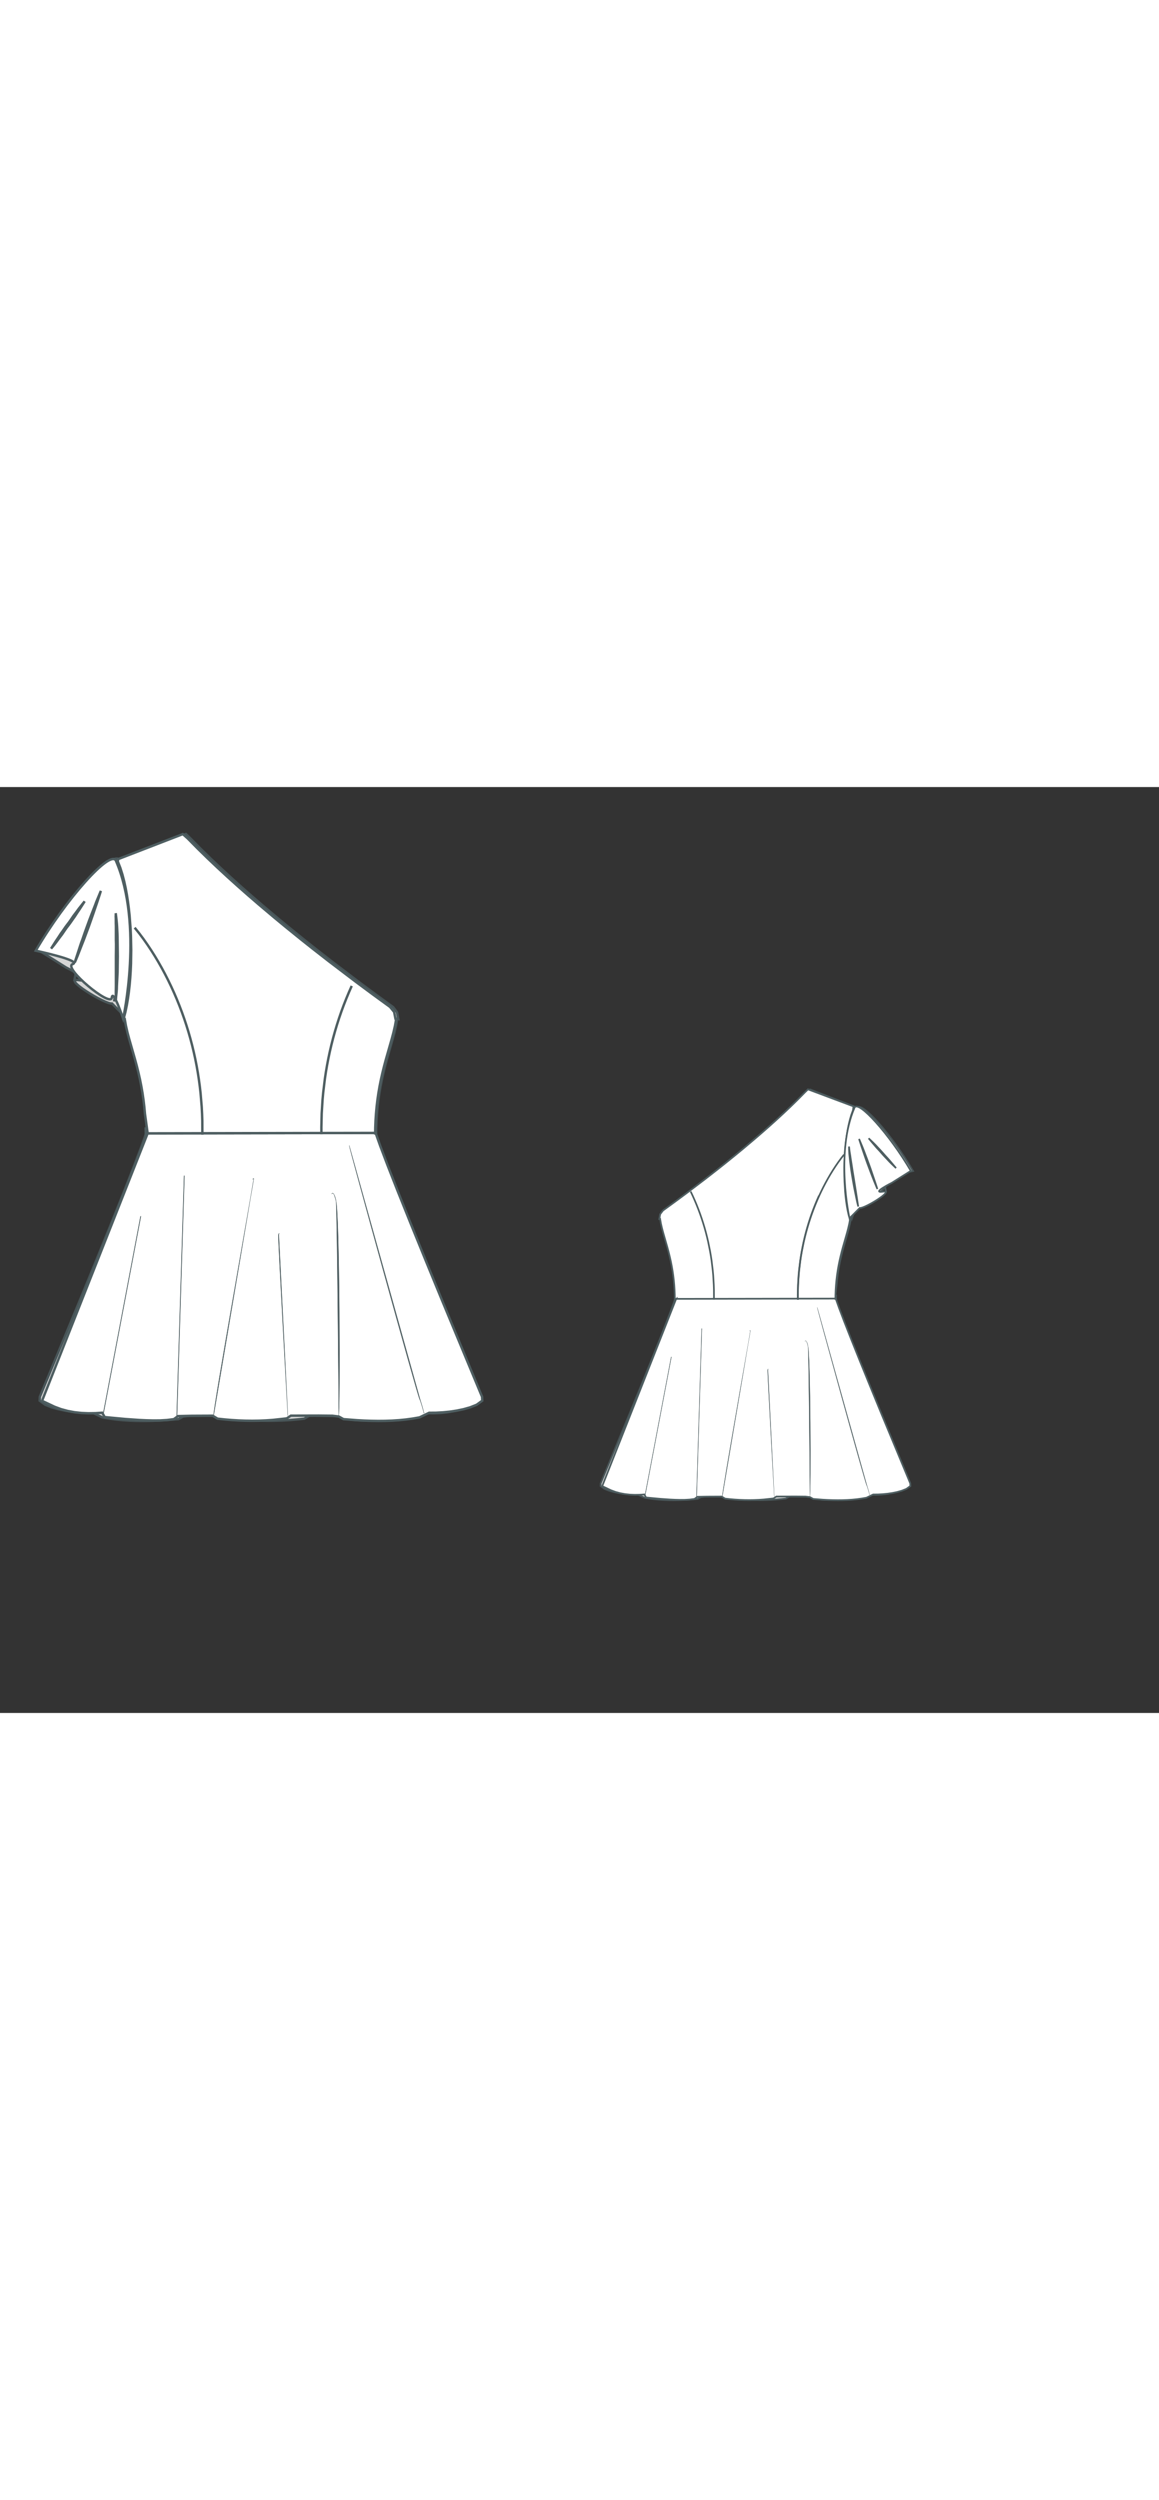 
<svg id="both" data-fill-color="#ffffff" viewBox="11.861 23.624 167.174 133.468" preserveAspectRatio="xMidYMid meet" xmlns="http://www.w3.org/2000/svg" xmlns:xlink="http://www.w3.org/1999/xlink" style="height: 360.364px;"><rect x="11.861" y="23.624" width="167.174" height="133.468" fill="#333333" stroke="none"/><!----><g class="front-view"><g opacity=".8" transform="matrix(-1,0,0,1,99,0)" class="back"><path fill="#ffffff" d="M29.85 57.04 L29.85 57.04 L30.024 58.026 L30.247 58.994 L30.501 59.949 L31.329 62.847 L31.589 63.814 L31.83 64.784 L32.05 65.757 L32.244 66.732 L32.418 67.737 L32.56 68.716 L32.676 69.697 L32.768 70.703 L32.834 71.707 L32.873 72.687 L32.89 73.711L33.16 73.54L17.93 112.1L17.93 112.1 L17.93 112.1 L19.728 112.948 L20.67 113.297 L21.639 113.559 L22.62 113.74 L23.614 113.848 L24.612 113.89 L25.614 113.875 L26.608 113.809 L26.964 114.44 L29.947 114.717 L31.95 114.857 L32.952 114.904 L33.949 114.929 L34.957 114.922 L35.955 114.862 L36.934 114.738 L37.535 114.298 L39.534 114.255 L42.532 114.24 L43.246 114.668 L44.251 114.777 L45.237 114.861 L46.241 114.923 L47.239 114.96 L48.245 114.972 L49.226 114.958 L50.241 114.916 L51.223 114.846 L53.215 114.629 L53.812 114.237 L57.82 114.225 L59.817 114.247 L60.73 114.359 L61.408 114.736 L63.405 114.892 L64.398 114.945 L65.401 114.98 L66.396 114.995 L67.398 114.986 L68.418 114.951 L69.405 114.887 L70.399 114.789 L71.401 114.651 L72.371 114.483 L73.759 113.819 L74.76 113.81 L75.755 113.756 L76.747 113.657 L77.739 113.508 L78.716 113.305 L79.679 113.033 L80.613 112.661 L81.418 112.076L81.395 111.524 L 75.616 97.605 L 73.357 92.101 L 71.083 86.507 L 69.232 81.891 L 67.77 78.168 L 66.709 75.37 L 66.04 73.48 L 66.04 73.48 L65.97 73.711 L 65.987 72.687 L 66.026 71.707 L 66.092 70.703 L 66.184 69.697 L 66.3 68.716 L 66.442 67.737 L 66.616 66.732 L 66.81 65.757 L 67.03 64.784 L 67.271 63.814 L 67.531 62.847 L 68.359 59.949 L 68.613 58.994 L 68.836 58.026 L 69.01 57.04 L 69.01 57.04 L68.744 56.438 L 68.517 55.442 L 68.339 54.481 L 68.189 53.476 L 68.068 52.467 L 67.973 51.46 L 67.851 49.493 L 67.819 48.47 L 67.809 46.502 L 67.872 44.481 L 68.009 42.468 L 68.104 41.503 L 68.226 40.492 L 68.365 39.527 L 68.54 38.513 L 68.74 37.544 L 68.977 36.574 L 69.254 35.632 L 69.603 34.669 L 69.689 33.897 L 60.324 30.393 L 59.634 31.067 L 58.194 32.527 L 56.775 33.914 L 55.337 35.276 L 53.86 36.638 L 52.38 37.97 L 50.904 39.269 L 49.353 40.606 L 47.063 42.536 L 45.506 43.82 L 43.219 45.669 L 41.659 46.906 L 39.267 48.771 L 35.295 51.785 L 32.88 53.573 L 30.437 55.35 L 29.876 56.088 L 29.69 57.07 L 29.69 57.07 Z" id="waist-right-back" data-source-ids="waist-left-back,skirt-left,skirt-bottom,skirt-right,waist-right-back," style="stroke-width: 0.35px; stroke: rgb(78, 94, 97);"></path><path fill="none" d="M58.25 73.74 L58.25 73.74 L58.256 71.753 L58.34 69.723 L58.498 67.749 L58.734 65.778 L58.882 64.789 L59.051 63.796 L59.441 61.857 L59.677 60.843 L59.921 59.888 L60.188 58.921 L60.482 57.941 L60.781 57.011 L61.108 56.061 L61.443 55.15 L61.812 54.209 L62.193 53.292 L62.614 52.338 L63.036 51.437 L63.466 50.566 L63.937 49.664 L64.405 48.814 L64.911 47.941 L65.44 47.079 L65.991 46.229 L66.548 45.418 L67.141 44.607 L67.747 43.836 " id="XMLID_2_" style="stroke-width: 0.35px; stroke: rgb(78, 94, 97);"></path><path fill="none" d="M40.95 73.68 L40.95 73.68 L40.944 71.676 L40.913 70.662 L40.794 68.696 L40.703 67.681 L40.464 65.692 L40.318 64.724 L40.144 63.71 L39.754 61.787 L39.518 60.782 L39.273 59.827 L39.007 58.874 L38.708 57.886 L38.413 56.975 L38.074 56.001 L37.735 55.089 L37.358 54.135 L36.975 53.227 L36.562 52.3 L36.148 51.422 " id="XMLID_5_" style="stroke-width: 0.35px; stroke: rgb(78, 94, 97);"></path><path fill="none" d="M58.22 73.68 L58.22 73.68 L58.216 72.661 L58.263 70.682 L58.387 68.688 L58.48 67.673 L58.721 65.684 L58.867 64.714 L59.032 63.748 L59.226 62.738 L59.43 61.776 L59.665 60.774 L59.909 59.817 L60.174 58.863 L60.458 57.911 L60.763 56.962 L61.097 55.991 L61.434 55.076 L61.794 54.157 L62.186 53.214 L62.593 52.292 " id="XMLID_6_" style="stroke-width: 0.35px; stroke: rgb(78, 94, 97);"></path><path fill="#ffffff" d="M73.02 113.87C73.02 113.87 72.99 113.77 72.95 113.64 72.92 113.47 72.52 112.07 72.39 111.87 72.09 111.4 62.13 75.25 62.23 75.28 62.23 75.28 72.32 111.43 72.45 111.87 72.52 112.07 72.95 113.47 72.95 113.64 73.02 113.77 73.05 113.84 73.02 113.87L73.02 113.87Z" style="stroke-width: 0.05px; fill: rgb(78, 94, 97); stroke: rgb(78, 94, 97);"></path><path fill="#ffffff" d="M42.68 114.2C42.45 114.07 48.53 80.02 48.46 80.09 48.46 80.09 48.46 80.06 48.43 80.06 48.4 80.06 48.4 80.09 48.4 80.09 48.36 80.13 48.33 80.16 48.33 80.16 48.33 80.16 48.33 80.13 48.36 80.09L48.4 80.06C48.4 80.06 48.4 80.06 48.43 80.06 48.46 80.06 48.46 80.06 48.46 80.06L48.46 80.09C48.46 80.13 42.68 114.2 42.68 114.2L42.68 114.2Z" style="stroke-width: 0.05px; fill: rgb(78, 94, 97); stroke: rgb(78, 94, 97);"></path><path fill="#ffffff" d="M37.34 114.27L38.41 79.66 38.47 79.66 37.4 114.27Z" style="stroke-width: 0.05px; fill: rgb(78, 94, 97); stroke: rgb(78, 94, 97);"></path><path fill="#ffffff" d="M60.02 82.33C59.99 82.3 59.99 82.23 59.92 82.2 59.92 82.2 59.89 82.16 59.86 82.16 59.82 82.16 59.82 82.2 59.79 82.2 59.76 82.23 59.72 82.26 59.72 82.26L59.72 82.26C59.72 82.26 59.72 82.23 59.76 82.2 59.76 82.2 59.79 82.16 59.82 82.16 59.89 82.16 59.89 82.2 59.92 82.2 59.99 82.23 60.02 82.3 60.02 82.33 60.16 82.53 60.22 82.8 60.32 83.17 60.49 83.9 60.73 113.8 60.73 114 60.73 114.2 60.69 114.31 60.69 114.31L60.69 114.31C60.96 114.37 60.86 84.03 60.29 83.2" style="stroke-width: 0.05px; fill: rgb(78, 94, 97); stroke: rgb(78, 94, 97);"></path><path fill="#ffffff" d="M26.75 113.87L32.13 85.5 32.19 85.5 26.81 113.87Z" style="stroke-width: 0.05px; fill: rgb(78, 94, 97); stroke: rgb(78, 94, 97);"></path><path fill="#ffffff" d="M52.07 87.98C52.07 87.98 52.17 87.98 52.14 87.98 52.14 87.98 52.04 88.11 52.01 88.14 51.94 88.54 53.38 114.24 53.38 114.24L52.07 87.98Z" style="stroke-width: 0.05px; fill: rgb(78, 94, 97); stroke: rgb(78, 94, 97);"></path><path fill="none" d="M33.16 73.54L66.04 73.48" id="skirt-top" style="stroke-width: 0.35px; stroke: rgb(78, 94, 97);"></path><path fill="#ffffff" d="M70.98 54.83L70.98 54.83C71.92 55 78.3 51.09 75.76 51.46 73.22 51.83 77.63 49.62 77.63 49.62L81.51 47.18C77.1 39.63 70.65 32.48 69.91 34.18 65.9 43.47 68.88 56.94 68.88 56.94L70.98 54.83Z" style="stroke-width: 0.35px; stroke: rgb(78, 94, 97);"></path><path fill="#ffffff" d="M68.78 42.17C68.78 42.17 68.81 42.37 68.84 42.7 68.88 43.04 68.94 43.54 69.05 44.11 69.11 44.68 69.25 45.34 69.35 46.08 69.45 46.81 69.58 47.58 69.71 48.35 69.95 49.89 70.21 51.42 70.38 52.59 70.55 53.76 70.68 54.53 70.68 54.53 70.68 54.53 70.65 54.33 70.55 54 70.48 53.66 70.35 53.2 70.25 52.63 70.15 52.06 69.98 51.39 69.85 50.66 69.71 49.92 69.58 49.15 69.45 48.38 69.31 47.62 69.21 46.85 69.11 46.11 69.01 45.38 68.94 44.71 68.88 44.14 68.81 43.57 68.81 43.07 68.78 42.74 68.78 42.37 68.78 42.17 68.78 42.17Z" style="stroke-width: 0.35px; stroke: rgb(78, 94, 97);"></path><path fill="#ffffff" d="M70.85 40.6C70.85 40.6 71.12 41.23 71.52 42.2 71.72 42.67 71.92 43.24 72.15 43.84 72.39 44.44 72.62 45.08 72.85 45.71 73.09 46.35 73.32 47.01 73.52 47.62 73.72 48.22 73.92 48.78 74.09 49.29 74.42 50.25 74.62 50.92 74.62 50.92 74.62 50.92 74.36 50.29 73.96 49.32 73.76 48.85 73.56 48.28 73.32 47.68 73.09 47.08 72.85 46.45 72.62 45.81 72.39 45.18 72.15 44.51 71.95 43.91 71.75 43.31 71.55 42.74 71.38 42.24 71.05 41.27 70.85 40.6 70.85 40.6Z" style="stroke-width: 0.35px; stroke: rgb(78, 94, 97);"></path><path fill="#ffffff" d="M72.82 40.47C72.82 40.47 73.19 40.83 73.76 41.37 74.02 41.63 74.36 41.97 74.69 42.34 75.03 42.7 75.39 43.07 75.73 43.47 76.06 43.87 76.43 44.24 76.76 44.61 77.1 44.98 77.36 45.31 77.63 45.61 78.13 46.21 78.47 46.61 78.47 46.61 78.47 46.61 78.1 46.25 77.53 45.71 77.26 45.44 76.93 45.11 76.6 44.74 76.26 44.37 75.89 44.01 75.56 43.61 75.23 43.21 74.86 42.84 74.52 42.47 74.19 42.1 73.92 41.77 73.66 41.47 73.15 40.87 72.82 40.47 72.82 40.47Z" style="stroke-width: 0.35px; stroke: rgb(78, 94, 97);"></path><path fill="none" d="M76.2 50.39L76.43 51.62" style="stroke-width: 0.35px; stroke: rgb(78, 94, 97);"></path></g><g class="front"><path fill="#ffffff" d="M66.04 73.48 M33.16 73.54 L33.16 73.54 L32.873 72.687 L32.89 73.711 L33.16 73.54 L17.93 112.1 L17.93 112.1 L17.93 112.1 L19.728 112.948 L20.67 113.297 L21.639 113.559 L22.62 113.74 L23.614 113.848 L24.612 113.89 L25.614 113.875 L26.608 113.809 L26.964 114.44 L29.947 114.717 L31.95 114.857 L32.952 114.904 L33.949 114.929 L34.957 114.922 L35.955 114.862 L36.934 114.738 L37.535 114.298 L39.534 114.255 L42.532 114.24 L43.246 114.668 L44.251 114.777 L45.237 114.861 L46.241 114.923 L47.239 114.96 L48.245 114.972 L49.226 114.958 L50.241 114.916 L51.223 114.846 L53.215 114.629 L53.812 114.237 L57.82 114.225 L59.817 114.247 L60.73 114.359 L61.408 114.736 L63.405 114.892 L64.398 114.945 L65.401 114.98 L66.396 114.995 L67.398 114.986 L68.418 114.951 L69.405 114.887 L70.399 114.789 L71.401 114.651 L72.371 114.483 L73.759 113.819 L74.76 113.81 L75.755 113.756 L76.747 113.657 L77.739 113.508 L78.716 113.305 L79.679 113.033 L80.613 112.661 L81.418 112.076 L81.395 111.524 L75.616 97.605 L73.357 92.101 L71.083 86.507 L69.232 81.891 L67.77 78.168 L66.709 75.37 L66.04 73.48 L66.04 73.48 L33.16 73.54 Z" id="waist-right-front" data-source-ids="waist-left-front,skirt-right,skirt-bottom,skirt-left,waist-right-front," style="stroke-width: 0.35px; stroke: rgb(78, 94, 97);"></path><path fill="#ffffff" d="M29.69 57.04 M29.69 57.04 L29.85 57.04 L30.024 58.026 L30.247 58.994 L30.501 59.949 L31.329 62.847 L31.589 63.814 L31.83 64.784 L32.05 65.757 L32.244 66.732 L32.418 67.737 L32.56 68.716 L32.676 69.697 L32.768 70.703 L33.16 73.54 L66.04 73.48 L66.04 73.48 L66.04 73.48 L65.97 73.711 L65.987 72.687 L66.026 71.707 L66.092 70.703 L66.184 69.697 L66.3 68.716 L66.442 67.737 L66.616 66.732 L66.81 65.757 L67.03 64.784 L67.271 63.814 L67.531 62.847 L68.359 59.949 L68.613 58.994 L68.836 58.026 L69.01 57.04 L69.01 57.04 L68.901 57.026 L68.708 56.045 L68.119 55.324 L65.675 53.546 L63.26 51.757 L59.289 48.74 L56.947 46.914 L55.338 45.637 L53.052 43.787 L51.494 42.502 L49.205 40.572 L47.655 39.234 L46.18 37.934 L44.7 36.602 L43.223 35.239 L41.787 33.877 L40.369 32.49 L38.931 31.031 L38.229 30.411 L28.901 34.015 L28.858 34.363 L29.219 35.284 L29.515 36.221 L29.777 37.224 L29.989 38.198 L30.166 39.167 L30.315 40.133 L30.446 41.145 L30.553 42.154 L30.701 44.125 L30.748 45.128 L30.787 47.136 L30.756 49.109 L30.711 50.144 L30.647 51.128 L30.563 52.11 L30.453 53.119 L30.314 54.126 L30.15 55.088 L29.946 56.061 L29.69 57.04 L29.69 57.04 Z" id="waist-right-front" data-source-ids="waist-left-front,skirt-right,skirt-bottom,skirt-left,waist-right-front," style="stroke-width: 0.35px; stroke: rgb(78, 94, 97);"></path><path fill="none" d="M41.05 73.74 L41.05 73.74 L41.043 71.747 L41.01 70.763 L40.955 69.713 L40.79 67.737 L40.678 66.752 L40.545 65.767 L40.392 64.78 L40.218 63.789 L40.021 62.794 L39.816 61.859 L39.573 60.85 L39.322 59.9 L39.048 58.94 L38.748 57.968 L38.442 57.046 L38.108 56.105 L37.742 55.142 L37.367 54.215 L36.98 53.312 L36.575 52.422 L36.125 51.487 L35.669 50.592 L35.216 49.747 L34.71 48.854 L34.19 47.984 L33.667 47.156 L33.124 46.34 L32.551 45.525 L31.952 44.724 L31.285 43.895 " style="stroke-width: 0.35px; stroke: rgb(78, 94, 97);"></path><path fill="none" d="M58.22 73.68 L58.22 73.68 L58.216 72.661 L58.263 70.682 L58.387 68.688 L58.48 67.673 L58.721 65.684 L58.867 64.714 L59.032 63.748 L59.226 62.738 L59.43 61.776 L59.665 60.774 L59.909 59.817 L60.174 58.863 L60.458 57.911 L60.763 56.962 L61.097 55.991 L61.434 55.076 L61.794 54.157 L62.186 53.214 L62.593 52.292 " id="XMLID_2_" style="stroke-width: 0.35px; stroke: rgb(78, 94, 97);"></path><path fill="#ffffff" d="M73.02 113.87C73.02 113.87 72.99 113.77 72.95 113.64 72.92 113.47 72.52 112.07 72.39 111.87 72.09 111.4 62.13 75.25 62.23 75.28 62.23 75.28 72.32 111.43 72.45 111.87 72.52 112.07 72.95 113.47 72.95 113.64 73.02 113.77 73.05 113.84 73.02 113.87L73.02 113.87Z" style="stroke-width: 0.05px; fill: rgb(78, 94, 97); stroke: rgb(78, 94, 97);"></path><path fill="#ffffff" d="M42.68 114.2C42.45 114.07 48.53 80.02 48.46 80.09 48.46 80.09 48.46 80.06 48.43 80.06 48.4 80.06 48.4 80.09 48.4 80.09 48.36 80.13 48.33 80.16 48.33 80.16 48.33 80.16 48.33 80.13 48.36 80.09L48.4 80.06C48.4 80.06 48.4 80.06 48.43 80.06 48.46 80.06 48.46 80.06 48.46 80.06L48.46 80.09C48.46 80.13 42.68 114.2 42.68 114.2L42.68 114.2Z" style="stroke-width: 0.05px; fill: rgb(78, 94, 97); stroke: rgb(78, 94, 97);"></path><path fill="#ffffff" d="M37.34 114.27L38.41 79.66 38.47 79.66 37.4 114.27Z" style="stroke-width: 0.05px; fill: rgb(78, 94, 97); stroke: rgb(78, 94, 97);"></path><path fill="#ffffff" d="M60.02 82.33C59.99 82.3 59.99 82.23 59.92 82.2 59.92 82.2 59.89 82.16 59.86 82.16 59.82 82.16 59.82 82.2 59.79 82.2 59.76 82.23 59.72 82.26 59.72 82.26L59.72 82.26C59.72 82.26 59.72 82.23 59.76 82.2 59.76 82.2 59.79 82.16 59.82 82.16 59.89 82.16 59.89 82.2 59.92 82.2 59.99 82.23 60.02 82.3 60.02 82.33 60.16 82.53 60.22 82.8 60.32 83.17 60.49 83.9 60.73 113.8 60.73 114 60.73 114.2 60.69 114.31 60.69 114.31L60.69 114.31C60.96 114.37 60.86 84.03 60.29 83.2" style="stroke-width: 0.05px; fill: rgb(78, 94, 97); stroke: rgb(78, 94, 97);"></path><path fill="#ffffff" d="M26.75 113.87L32.13 85.5 32.19 85.5 26.81 113.87Z" style="stroke-width: 0.05px; fill: rgb(78, 94, 97); stroke: rgb(78, 94, 97);"></path><path fill="#ffffff" d="M52.07 87.98C52.07 87.98 52.17 87.98 52.14 87.98 52.14 87.98 52.04 88.11 52.01 88.14 51.94 88.54 53.38 114.24 53.38 114.24L52.07 87.98Z" style="stroke-width: 0.05px; fill: rgb(78, 94, 97); stroke: rgb(78, 94, 97);"></path><path fill="#ffffff" d="M29.62 57C29.62 57 28.15 52.59 27.98 54 27.82 55.4 20.9 49.65 22.34 49.15 23.77 48.65 17.02 47.21 17.02 47.21 21.4 39.7 27.85 32.55 28.58 34.25 32.59 43.54 29.62 57 29.62 57Z" style="stroke-width: 0.35px; stroke: rgb(78, 94, 97);"></path><path fill="#ffffff" d="M28.55 41.8C28.55 41.8 28.58 42 28.62 42.34 28.65 42.67 28.72 43.17 28.75 43.74 28.78 44.31 28.82 45.01 28.82 45.71 28.82 46.45 28.85 47.21 28.85 48.02 28.85 48.78 28.82 49.59 28.82 50.32 28.78 51.06 28.75 51.73 28.72 52.33 28.72 52.89 28.65 53.4 28.62 53.73 28.58 54.06 28.58 54.26 28.58 54.26 28.58 54.26 28.55 53.5 28.58 52.29 28.58 51.09 28.58 49.55 28.58 47.98 28.58 47.21 28.62 46.41 28.58 45.68 28.58 44.94 28.58 44.24 28.58 43.67 28.55 43.1 28.58 42.6 28.55 42.27 28.58 42 28.55 41.8 28.55 41.8Z" style="stroke-width: 0.35px; stroke: rgb(78, 94, 97);"></path><path fill="#ffffff" d="M26.41 38.59C26.41 38.59 26.21 39.26 25.88 40.23 25.71 40.73 25.51 41.3 25.31 41.9 25.11 42.5 24.87 43.14 24.64 43.81 24.41 44.44 24.17 45.08 23.94 45.68 23.71 46.28 23.47 46.85 23.3 47.31 22.94 48.28 22.64 48.92 22.64 48.92 22.64 48.92 22.84 48.25 23.17 47.28 23.34 46.78 23.5 46.21 23.74 45.61 23.94 45.01 24.17 44.37 24.41 43.71 24.64 43.07 24.87 42.44 25.11 41.84 25.34 41.23 25.58 40.67 25.74 40.2 26.14 39.23 26.41 38.59 26.41 38.59Z" style="stroke-width: 0.35px; stroke: rgb(78, 94, 97);"></path><path fill="#ffffff" d="M24.07 40.1C24.07 40.1 23.81 40.53 23.37 41.2 23.14 41.53 22.9 41.9 22.64 42.3 22.34 42.7 22.07 43.14 21.73 43.57 21.4 43.97 21.13 44.41 20.83 44.84 20.53 45.24 20.26 45.58 20.03 45.91 19.56 46.55 19.23 46.91 19.23 46.91 19.23 46.91 19.5 46.48 19.93 45.81 20.16 45.48 20.4 45.11 20.66 44.71 20.97 44.31 21.23 43.87 21.57 43.44 21.9 43.04 22.17 42.6 22.47 42.17 22.77 41.77 23.04 41.43 23.27 41.1 23.74 40.5 24.07 40.1 24.07 40.1Z" style="stroke-width: 0.35px; stroke: rgb(78, 94, 97);"></path></g></g><g transform="scale(0.7) translate(123.111 65.606)" class="back-view"><g opacity=".8" transform="matrix(-1,0,0,1,99,0)" class="front"><path fill="#ffffff" d="M66.04 73.48 M33.16 73.54 L33.16 73.54 L32.873 72.687 L32.89 73.711 L33.16 73.54 L17.93 112.1 L17.93 112.1 L17.93 112.1 L19.728 112.948 L20.67 113.297 L21.639 113.559 L22.62 113.74 L23.614 113.848 L24.612 113.89 L25.614 113.875 L26.608 113.809 L26.964 114.44 L29.947 114.717 L31.95 114.857 L32.952 114.904 L33.949 114.929 L34.957 114.922 L35.955 114.862 L36.934 114.738 L37.535 114.298 L39.534 114.255 L42.532 114.24 L43.246 114.668 L44.251 114.777 L45.237 114.861 L46.241 114.923 L47.239 114.96 L48.245 114.972 L49.226 114.958 L50.241 114.916 L51.223 114.846 L53.215 114.629 L53.812 114.237 L57.82 114.225 L59.817 114.247 L60.73 114.359 L61.408 114.736 L63.405 114.892 L64.398 114.945 L65.401 114.98 L66.396 114.995 L67.398 114.986 L68.418 114.951 L69.405 114.887 L70.399 114.789 L71.401 114.651 L72.371 114.483 L73.759 113.819 L74.76 113.81 L75.755 113.756 L76.747 113.657 L77.739 113.508 L78.716 113.305 L79.679 113.033 L80.613 112.661 L81.418 112.076 L81.395 111.524 L75.616 97.605 L73.357 92.101 L71.083 86.507 L69.232 81.891 L67.77 78.168 L66.709 75.37 L66.04 73.48 L66.04 73.48 L33.16 73.54 Z" style="stroke-width: 0.35px; stroke: rgb(78, 94, 97);"></path><path fill="#ffffff" d="M29.69 57.04 M29.69 57.04 L29.85 57.04 L30.024 58.026 L30.247 58.994 L30.501 59.949 L31.329 62.847 L31.589 63.814 L31.83 64.784 L32.05 65.757 L32.244 66.732 L32.418 67.737 L32.56 68.716 L32.676 69.697 L32.768 70.703 L33.16 73.54 L66.04 73.48 L66.04 73.48 L66.04 73.48 L65.97 73.711 L65.987 72.687 L66.026 71.707 L66.092 70.703 L66.184 69.697 L66.3 68.716 L66.442 67.737 L66.616 66.732 L66.81 65.757 L67.03 64.784 L67.271 63.814 L67.531 62.847 L68.359 59.949 L68.613 58.994 L68.836 58.026 L69.01 57.04 L69.01 57.04 L68.901 57.026 L68.708 56.045 L68.119 55.324 L65.675 53.546 L63.26 51.757 L59.289 48.74 L56.947 46.914 L55.338 45.637 L53.052 43.787 L51.494 42.502 L49.205 40.572 L47.655 39.234 L46.18 37.934 L44.7 36.602 L43.223 35.239 L41.787 33.877 L40.369 32.49 L38.931 31.031 L38.229 30.411 L28.901 34.015 L28.858 34.363 L29.219 35.284 L29.515 36.221 L29.777 37.224 L29.989 38.198 L30.166 39.167 L30.315 40.133 L30.446 41.145 L30.553 42.154 L30.701 44.125 L30.748 45.128 L30.787 47.136 L30.756 49.109 L30.711 50.144 L30.647 51.128 L30.563 52.11 L30.453 53.119 L30.314 54.126 L30.15 55.088 L29.946 56.061 L29.69 57.04 L29.69 57.04 Z" style="stroke-width: 0.35px; stroke: rgb(78, 94, 97);"></path><path fill="none" d="M41.05 73.74 L41.05 73.74 L41.043 71.747 L41.01 70.763 L40.955 69.713 L40.79 67.737 L40.678 66.752 L40.545 65.767 L40.392 64.78 L40.218 63.789 L40.021 62.794 L39.816 61.859 L39.573 60.85 L39.322 59.9 L39.048 58.94 L38.748 57.968 L38.442 57.046 L38.108 56.105 L37.742 55.142 L37.367 54.215 L36.98 53.312 L36.575 52.422 L36.125 51.487 L35.669 50.592 L35.216 49.747 L34.71 48.854 L34.19 47.984 L33.667 47.156 L33.124 46.34 L32.551 45.525 L31.952 44.724 L31.285 43.895 " style="stroke-width: 0.35px; stroke: rgb(78, 94, 97);"></path><path fill="none" d="M58.22 73.68 L58.22 73.68 L58.216 72.661 L58.263 70.682 L58.387 68.688 L58.48 67.673 L58.721 65.684 L58.867 64.714 L59.032 63.748 L59.226 62.738 L59.43 61.776 L59.665 60.774 L59.909 59.817 L60.174 58.863 L60.458 57.911 L60.763 56.962 L61.097 55.991 L61.434 55.076 L61.794 54.157 L62.186 53.214 L62.593 52.292 " style="stroke-width: 0.35px; stroke: rgb(78, 94, 97);"></path><path fill="#ffffff" d="M73.02 113.87C73.02 113.87 72.99 113.77 72.95 113.64 72.92 113.47 72.52 112.07 72.39 111.87 72.09 111.4 62.13 75.25 62.23 75.28 62.23 75.28 72.32 111.43 72.45 111.87 72.52 112.07 72.95 113.47 72.95 113.64 73.02 113.77 73.05 113.84 73.02 113.87L73.02 113.87Z" style="stroke-width: 0.05px; fill: rgb(78, 94, 97); stroke: rgb(78, 94, 97);"></path><path fill="#ffffff" d="M42.68 114.2C42.45 114.07 48.53 80.02 48.46 80.09 48.46 80.09 48.46 80.06 48.43 80.06 48.4 80.06 48.4 80.09 48.4 80.09 48.36 80.13 48.33 80.16 48.33 80.16 48.33 80.16 48.33 80.13 48.36 80.09L48.4 80.06C48.4 80.06 48.4 80.06 48.43 80.06 48.46 80.06 48.46 80.06 48.46 80.06L48.46 80.09C48.46 80.13 42.68 114.2 42.68 114.2L42.68 114.2Z" style="stroke-width: 0.05px; fill: rgb(78, 94, 97); stroke: rgb(78, 94, 97);"></path><path fill="#ffffff" d="M37.34 114.27L38.41 79.66 38.47 79.66 37.4 114.27Z" style="stroke-width: 0.05px; fill: rgb(78, 94, 97); stroke: rgb(78, 94, 97);"></path><path fill="#ffffff" d="M60.02 82.33C59.99 82.3 59.99 82.23 59.92 82.2 59.92 82.2 59.89 82.16 59.86 82.16 59.82 82.16 59.82 82.2 59.79 82.2 59.76 82.23 59.72 82.26 59.72 82.26L59.72 82.26C59.72 82.26 59.72 82.23 59.76 82.2 59.76 82.2 59.79 82.16 59.82 82.16 59.89 82.16 59.89 82.2 59.92 82.2 59.99 82.23 60.02 82.3 60.02 82.33 60.16 82.53 60.22 82.8 60.32 83.17 60.49 83.9 60.73 113.8 60.73 114 60.73 114.2 60.69 114.31 60.69 114.31L60.69 114.31C60.96 114.37 60.86 84.03 60.29 83.2" style="stroke-width: 0.05px; fill: rgb(78, 94, 97); stroke: rgb(78, 94, 97);"></path><path fill="#ffffff" d="M26.75 113.87L32.13 85.5 32.19 85.5 26.81 113.87Z" style="stroke-width: 0.05px; fill: rgb(78, 94, 97); stroke: rgb(78, 94, 97);"></path><path fill="#ffffff" d="M52.07 87.98C52.07 87.98 52.17 87.98 52.14 87.98 52.14 87.98 52.04 88.11 52.01 88.14 51.94 88.54 53.38 114.24 53.38 114.24L52.07 87.98Z" style="stroke-width: 0.05px; fill: rgb(78, 94, 97); stroke: rgb(78, 94, 97);"></path><path fill="#ffffff" d="M29.62 57C29.62 57 28.15 52.59 27.98 54 27.82 55.4 20.9 49.65 22.34 49.15 23.77 48.65 17.02 47.21 17.02 47.21 21.4 39.7 27.85 32.55 28.58 34.25 32.59 43.54 29.62 57 29.62 57Z" style="stroke-width: 0.35px; stroke: rgb(78, 94, 97);"></path><path fill="#ffffff" d="M28.55 41.8C28.55 41.8 28.58 42 28.62 42.34 28.65 42.67 28.72 43.17 28.75 43.74 28.78 44.31 28.82 45.01 28.82 45.71 28.82 46.45 28.85 47.21 28.85 48.02 28.85 48.78 28.82 49.59 28.82 50.32 28.78 51.06 28.75 51.73 28.72 52.33 28.72 52.89 28.65 53.4 28.62 53.73 28.58 54.06 28.58 54.26 28.58 54.26 28.58 54.26 28.55 53.5 28.58 52.29 28.58 51.09 28.58 49.55 28.58 47.98 28.58 47.21 28.62 46.41 28.58 45.68 28.58 44.94 28.58 44.24 28.58 43.67 28.55 43.1 28.58 42.6 28.55 42.27 28.58 42 28.55 41.8 28.55 41.8Z" style="stroke-width: 0.35px; stroke: rgb(78, 94, 97);"></path><path fill="#ffffff" d="M26.41 38.59C26.41 38.59 26.21 39.26 25.88 40.23 25.71 40.73 25.51 41.3 25.31 41.9 25.11 42.5 24.87 43.14 24.64 43.81 24.41 44.44 24.17 45.08 23.94 45.68 23.71 46.28 23.47 46.85 23.3 47.31 22.94 48.28 22.64 48.92 22.64 48.92 22.64 48.92 22.84 48.25 23.17 47.28 23.34 46.78 23.5 46.21 23.74 45.61 23.94 45.01 24.17 44.37 24.41 43.71 24.64 43.07 24.87 42.44 25.11 41.84 25.34 41.23 25.58 40.67 25.74 40.2 26.14 39.23 26.41 38.59 26.41 38.59Z" style="stroke-width: 0.35px; stroke: rgb(78, 94, 97);"></path><path fill="#ffffff" d="M24.07 40.1C24.07 40.1 23.81 40.53 23.37 41.2 23.14 41.53 22.9 41.9 22.64 42.3 22.34 42.7 22.07 43.14 21.73 43.57 21.4 43.97 21.13 44.41 20.83 44.84 20.53 45.24 20.26 45.58 20.03 45.91 19.56 46.55 19.23 46.91 19.23 46.91 19.23 46.91 19.5 46.48 19.93 45.81 20.16 45.48 20.4 45.11 20.66 44.71 20.97 44.31 21.23 43.87 21.57 43.44 21.9 43.04 22.17 42.6 22.47 42.17 22.77 41.77 23.04 41.43 23.27 41.1 23.74 40.5 24.07 40.1 24.07 40.1Z" style="stroke-width: 0.35px; stroke: rgb(78, 94, 97);"></path></g><g class="back"><path fill="#ffffff" d="M29.85 57.04 L29.85 57.04 L30.024 58.026 L30.247 58.994 L30.501 59.949 L31.329 62.847 L31.589 63.814 L31.83 64.784 L32.05 65.757 L32.244 66.732 L32.418 67.737 L32.56 68.716 L32.676 69.697 L32.768 70.703 L32.834 71.707 L32.873 72.687 L32.89 73.711L33.16 73.54L17.93 112.1L17.93 112.1 L17.93 112.1 L19.728 112.948 L20.67 113.297 L21.639 113.559 L22.62 113.74 L23.614 113.848 L24.612 113.89 L25.614 113.875 L26.608 113.809 L26.964 114.44 L29.947 114.717 L31.95 114.857 L32.952 114.904 L33.949 114.929 L34.957 114.922 L35.955 114.862 L36.934 114.738 L37.535 114.298 L39.534 114.255 L42.532 114.24 L43.246 114.668 L44.251 114.777 L45.237 114.861 L46.241 114.923 L47.239 114.96 L48.245 114.972 L49.226 114.958 L50.241 114.916 L51.223 114.846 L53.215 114.629 L53.812 114.237 L57.82 114.225 L59.817 114.247 L60.73 114.359 L61.408 114.736 L63.405 114.892 L64.398 114.945 L65.401 114.98 L66.396 114.995 L67.398 114.986 L68.418 114.951 L69.405 114.887 L70.399 114.789 L71.401 114.651 L72.371 114.483 L73.759 113.819 L74.76 113.81 L75.755 113.756 L76.747 113.657 L77.739 113.508 L78.716 113.305 L79.679 113.033 L80.613 112.661 L81.418 112.076L81.395 111.524 L 75.616 97.605 L 73.357 92.101 L 71.083 86.507 L 69.232 81.891 L 67.77 78.168 L 66.709 75.37 L 66.04 73.48 L 66.04 73.48 L65.97 73.711 L 65.987 72.687 L 66.026 71.707 L 66.092 70.703 L 66.184 69.697 L 66.3 68.716 L 66.442 67.737 L 66.616 66.732 L 66.81 65.757 L 67.03 64.784 L 67.271 63.814 L 67.531 62.847 L 68.359 59.949 L 68.613 58.994 L 68.836 58.026 L 69.01 57.04 L 69.01 57.04 L68.744 56.438 L 68.517 55.442 L 68.339 54.481 L 68.189 53.476 L 68.068 52.467 L 67.973 51.46 L 67.851 49.493 L 67.819 48.47 L 67.809 46.502 L 67.872 44.481 L 68.009 42.468 L 68.104 41.503 L 68.226 40.492 L 68.365 39.527 L 68.54 38.513 L 68.74 37.544 L 68.977 36.574 L 69.254 35.632 L 69.603 34.669 L 69.689 33.897 L 60.324 30.393 L 59.634 31.067 L 58.194 32.527 L 56.775 33.914 L 55.337 35.276 L 53.86 36.638 L 52.38 37.97 L 50.904 39.269 L 49.353 40.606 L 47.063 42.536 L 45.506 43.82 L 43.219 45.669 L 41.659 46.906 L 39.267 48.771 L 35.295 51.785 L 32.88 53.573 L 30.437 55.35 L 29.876 56.088 L 29.69 57.07 L 29.69 57.07 Z" style="stroke-width: 0.35px; stroke: rgb(78, 94, 97);"></path><path fill="none" d="M58.25 73.74 L58.25 73.74 L58.256 71.753 L58.34 69.723 L58.498 67.749 L58.734 65.778 L58.882 64.789 L59.051 63.796 L59.441 61.857 L59.677 60.843 L59.921 59.888 L60.188 58.921 L60.482 57.941 L60.781 57.011 L61.108 56.061 L61.443 55.15 L61.812 54.209 L62.193 53.292 L62.614 52.338 L63.036 51.437 L63.466 50.566 L63.937 49.664 L64.405 48.814 L64.911 47.941 L65.44 47.079 L65.991 46.229 L66.548 45.418 L67.141 44.607 L67.747 43.836 " style="stroke-width: 0.35px; stroke: rgb(78, 94, 97);"></path><path fill="none" d="M40.95 73.68 L40.95 73.68 L40.944 71.676 L40.913 70.662 L40.794 68.696 L40.703 67.681 L40.464 65.692 L40.318 64.724 L40.144 63.71 L39.754 61.787 L39.518 60.782 L39.273 59.827 L39.007 58.874 L38.708 57.886 L38.413 56.975 L38.074 56.001 L37.735 55.089 L37.358 54.135 L36.975 53.227 L36.562 52.3 L36.148 51.422 " style="stroke-width: 0.35px; stroke: rgb(78, 94, 97);"></path><path fill="none" d="M58.22 73.68 L58.22 73.68 L58.216 72.661 L58.263 70.682 L58.387 68.688 L58.48 67.673 L58.721 65.684 L58.867 64.714 L59.032 63.748 L59.226 62.738 L59.43 61.776 L59.665 60.774 L59.909 59.817 L60.174 58.863 L60.458 57.911 L60.763 56.962 L61.097 55.991 L61.434 55.076 L61.794 54.157 L62.186 53.214 L62.593 52.292 " style="stroke-width: 0.35px; stroke: rgb(78, 94, 97);"></path><path fill="#ffffff" d="M73.02 113.87C73.02 113.87 72.99 113.77 72.95 113.64 72.92 113.47 72.52 112.07 72.39 111.87 72.09 111.4 62.13 75.25 62.23 75.28 62.23 75.28 72.32 111.43 72.45 111.87 72.52 112.07 72.95 113.47 72.95 113.64 73.02 113.77 73.05 113.84 73.02 113.87L73.02 113.87Z" style="stroke-width: 0.05px; fill: rgb(78, 94, 97); stroke: rgb(78, 94, 97);"></path><path fill="#ffffff" d="M42.68 114.2C42.45 114.07 48.53 80.02 48.46 80.09 48.46 80.09 48.46 80.06 48.43 80.06 48.4 80.06 48.4 80.09 48.4 80.09 48.36 80.13 48.33 80.16 48.33 80.16 48.33 80.16 48.33 80.13 48.36 80.09L48.4 80.06C48.4 80.06 48.4 80.06 48.43 80.06 48.46 80.06 48.46 80.06 48.46 80.06L48.46 80.09C48.46 80.13 42.68 114.2 42.68 114.2L42.68 114.2Z" style="stroke-width: 0.05px; fill: rgb(78, 94, 97); stroke: rgb(78, 94, 97);"></path><path fill="#ffffff" d="M37.34 114.27L38.41 79.66 38.47 79.66 37.4 114.27Z" style="stroke-width: 0.05px; fill: rgb(78, 94, 97); stroke: rgb(78, 94, 97);"></path><path fill="#ffffff" d="M60.02 82.33C59.99 82.3 59.99 82.23 59.92 82.2 59.92 82.2 59.89 82.16 59.86 82.16 59.82 82.16 59.82 82.2 59.79 82.2 59.76 82.23 59.72 82.26 59.72 82.26L59.72 82.26C59.72 82.26 59.72 82.23 59.76 82.2 59.76 82.2 59.79 82.16 59.82 82.16 59.89 82.16 59.89 82.2 59.92 82.2 59.99 82.23 60.02 82.3 60.02 82.33 60.16 82.53 60.22 82.8 60.32 83.17 60.49 83.9 60.73 113.8 60.73 114 60.73 114.2 60.69 114.31 60.69 114.31L60.69 114.31C60.96 114.37 60.86 84.03 60.29 83.2" style="stroke-width: 0.05px; fill: rgb(78, 94, 97); stroke: rgb(78, 94, 97);"></path><path fill="#ffffff" d="M26.75 113.87L32.13 85.5 32.19 85.5 26.81 113.87Z" style="stroke-width: 0.05px; fill: rgb(78, 94, 97); stroke: rgb(78, 94, 97);"></path><path fill="#ffffff" d="M52.07 87.98C52.07 87.98 52.17 87.98 52.14 87.98 52.14 87.98 52.04 88.11 52.01 88.14 51.94 88.54 53.38 114.24 53.38 114.24L52.07 87.98Z" style="stroke-width: 0.05px; fill: rgb(78, 94, 97); stroke: rgb(78, 94, 97);"></path><path fill="none" d="M33.16 73.54L66.04 73.48" style="stroke-width: 0.35px; stroke: rgb(78, 94, 97);"></path><path fill="#ffffff" d="M70.98 54.83L70.98 54.83C71.92 55 78.3 51.09 75.76 51.46 73.22 51.83 77.63 49.62 77.63 49.62L81.51 47.18C77.1 39.63 70.65 32.48 69.91 34.18 65.9 43.47 68.88 56.94 68.88 56.94L70.98 54.83Z" style="stroke-width: 0.35px; stroke: rgb(78, 94, 97);"></path><path fill="#ffffff" d="M68.78 42.17C68.78 42.17 68.81 42.37 68.84 42.7 68.88 43.04 68.94 43.54 69.05 44.11 69.11 44.68 69.25 45.34 69.35 46.08 69.45 46.81 69.58 47.58 69.71 48.35 69.95 49.89 70.21 51.42 70.38 52.59 70.55 53.76 70.68 54.53 70.68 54.53 70.68 54.53 70.65 54.33 70.55 54 70.48 53.66 70.35 53.2 70.25 52.63 70.15 52.06 69.98 51.39 69.85 50.66 69.71 49.92 69.58 49.15 69.45 48.38 69.31 47.62 69.21 46.85 69.11 46.11 69.01 45.38 68.94 44.71 68.88 44.14 68.81 43.57 68.81 43.07 68.78 42.74 68.78 42.37 68.78 42.17 68.78 42.17Z" style="stroke-width: 0.35px; stroke: rgb(78, 94, 97);"></path><path fill="#ffffff" d="M70.85 40.6C70.85 40.6 71.12 41.23 71.52 42.2 71.72 42.67 71.92 43.24 72.15 43.84 72.39 44.44 72.62 45.08 72.85 45.71 73.09 46.35 73.32 47.01 73.52 47.62 73.72 48.22 73.92 48.78 74.09 49.29 74.42 50.25 74.62 50.92 74.62 50.92 74.62 50.92 74.36 50.29 73.96 49.32 73.76 48.85 73.56 48.28 73.32 47.68 73.09 47.08 72.85 46.45 72.62 45.81 72.39 45.18 72.15 44.51 71.95 43.91 71.75 43.31 71.55 42.74 71.38 42.24 71.05 41.27 70.85 40.6 70.85 40.6Z" style="stroke-width: 0.35px; stroke: rgb(78, 94, 97);"></path><path fill="#ffffff" d="M72.82 40.47C72.82 40.47 73.19 40.83 73.76 41.37 74.02 41.63 74.36 41.97 74.69 42.34 75.03 42.7 75.39 43.07 75.73 43.47 76.06 43.87 76.43 44.24 76.76 44.61 77.1 44.98 77.36 45.31 77.63 45.61 78.13 46.21 78.47 46.61 78.47 46.61 78.47 46.61 78.1 46.25 77.53 45.71 77.26 45.44 76.93 45.11 76.6 44.74 76.26 44.37 75.89 44.01 75.56 43.61 75.23 43.21 74.86 42.84 74.52 42.47 74.19 42.1 73.92 41.77 73.66 41.47 73.15 40.87 72.82 40.47 72.82 40.47Z" style="stroke-width: 0.35px; stroke: rgb(78, 94, 97);"></path><path fill="none" d="M76.2 50.39L76.43 51.62" style="stroke-width: 0.35px; stroke: rgb(78, 94, 97);"></path></g></g></svg>